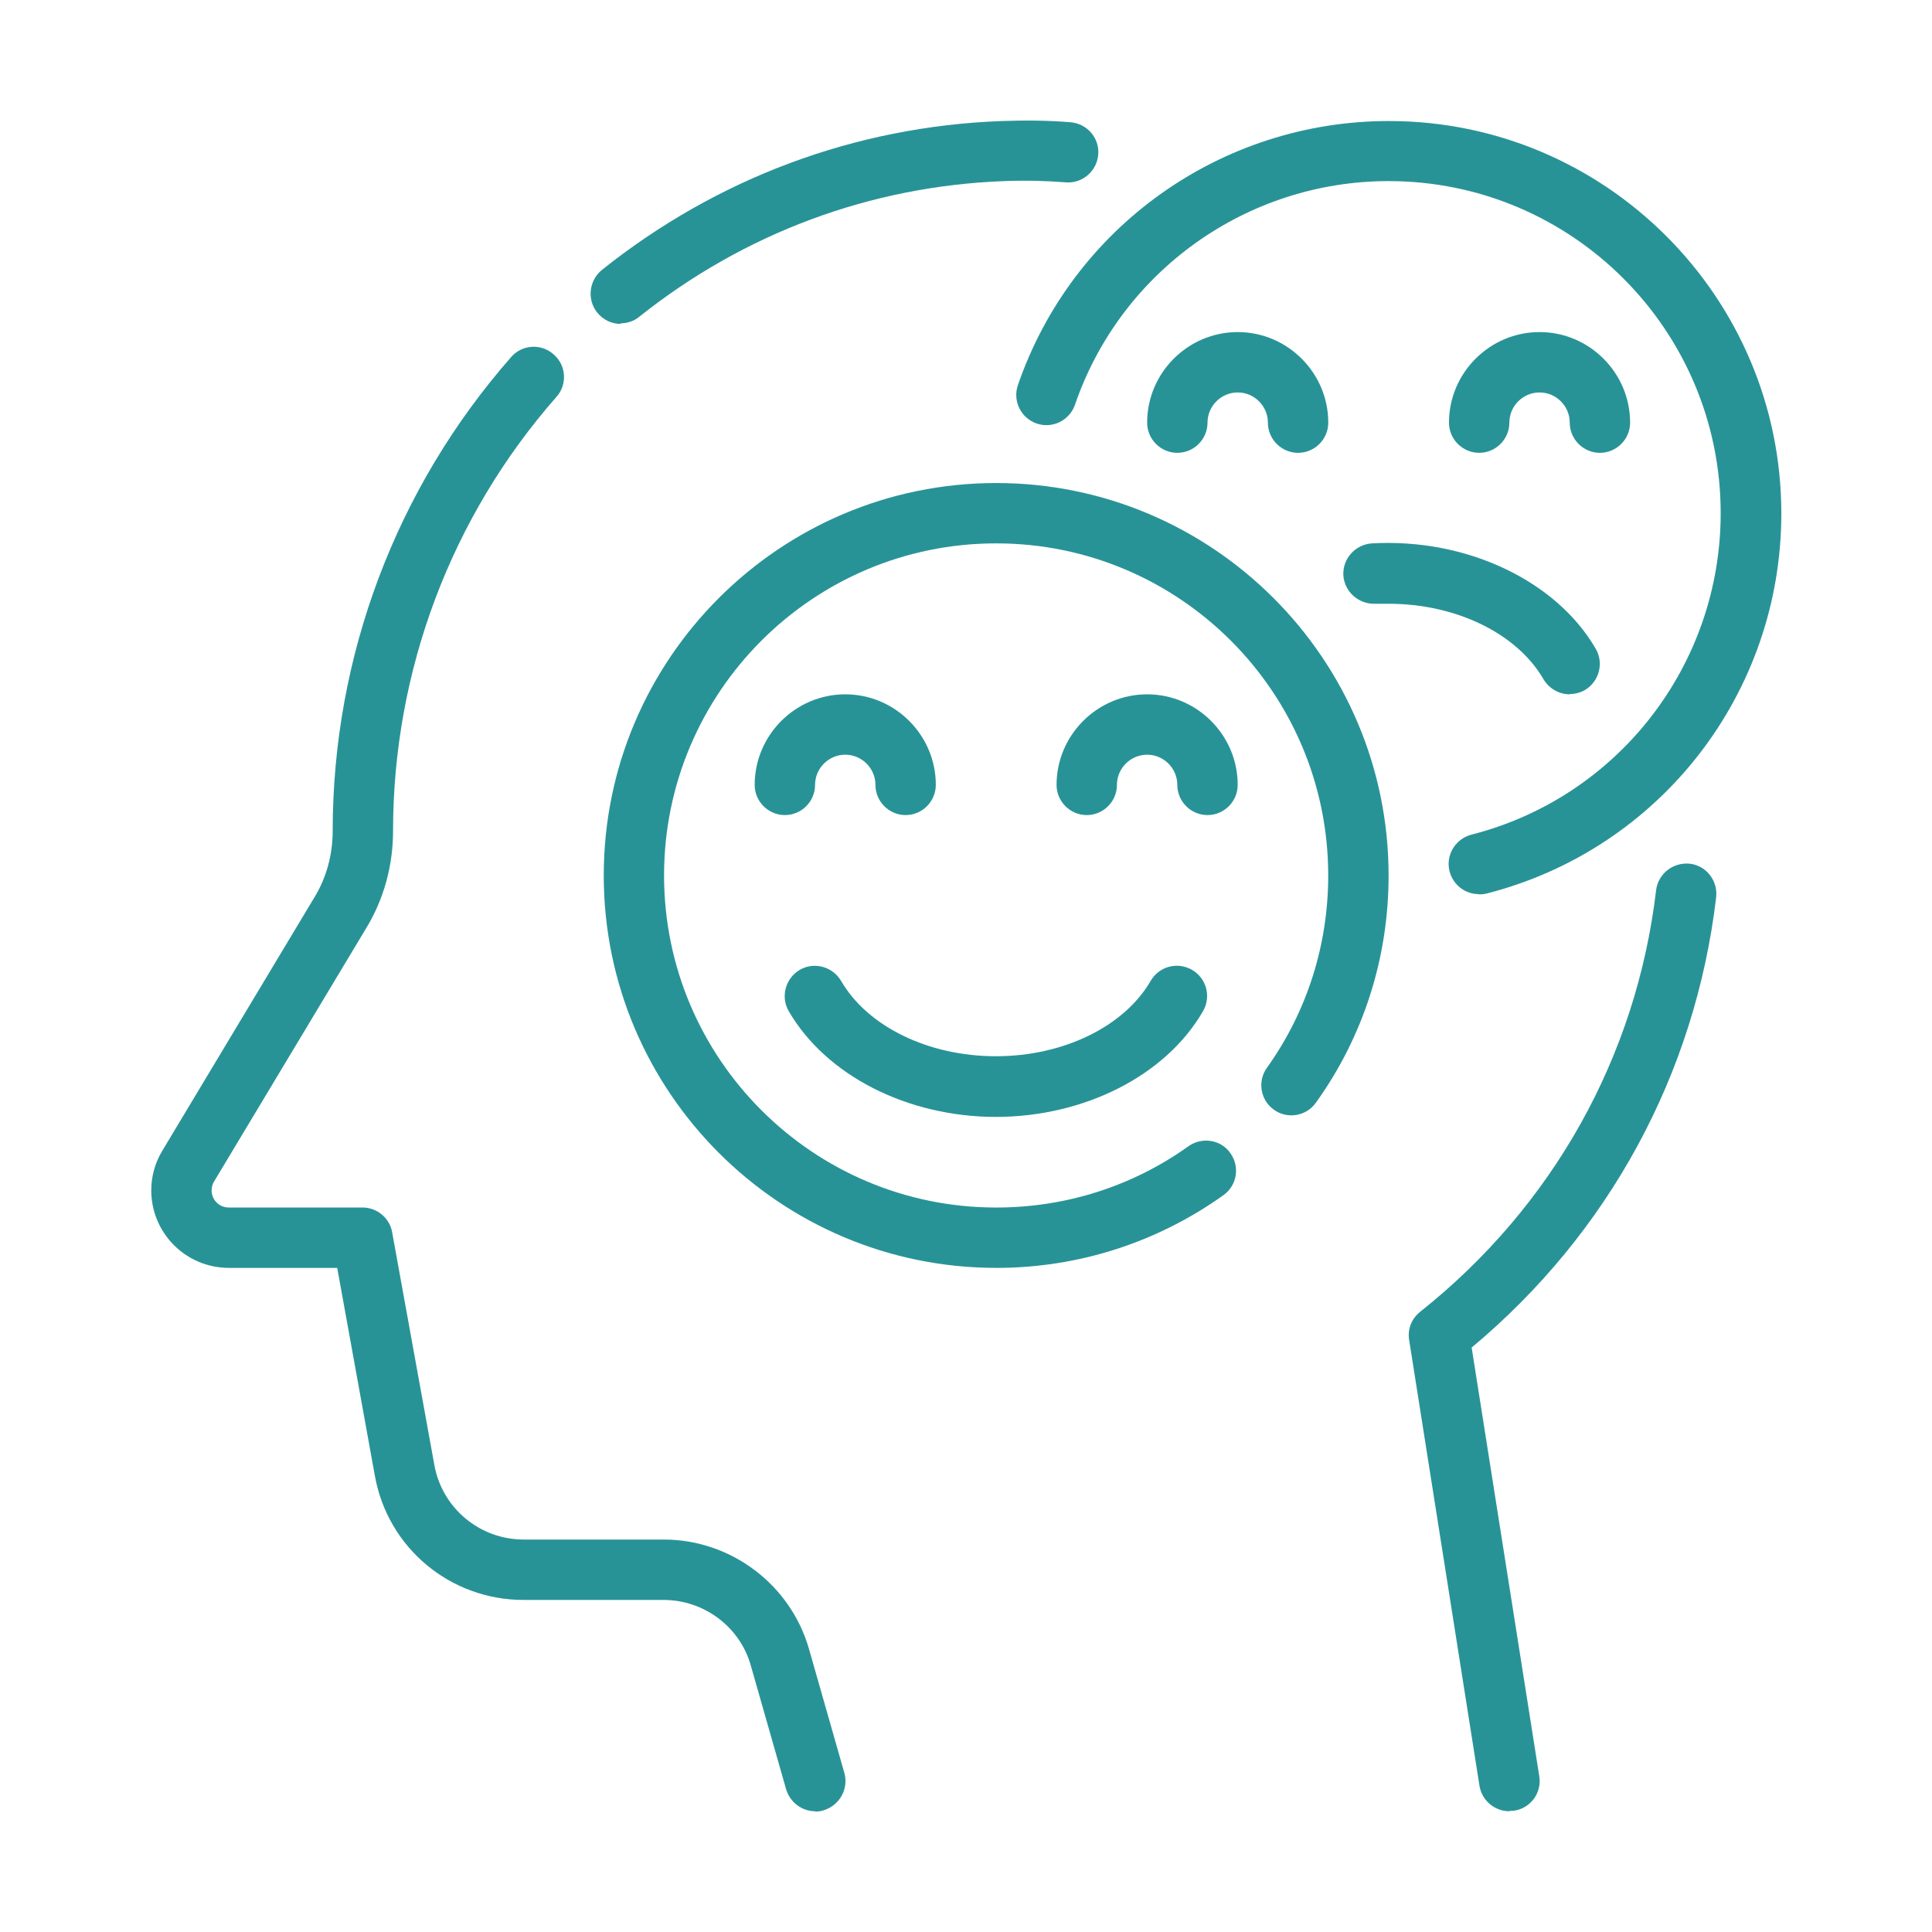 <?xml version="1.0" encoding="UTF-8"?>
<svg width="1200pt" height="1200pt" version="1.1" viewBox="0 0 1200 1200" xmlns="http://www.w3.org/2000/svg">
 <path d="m937.5 1125c-9 0-17.062-6.562-18.562-15.75l-43.688-276.94c-1.125-6.75 1.5-13.312 6.938-17.625 82.125-65.25 134.26-158.26 146.44-261.74 1.312-10.312 10.5-17.438 20.812-16.5 10.312 1.125 17.625 10.5 16.5 20.812-12.938 109.88-66.75 208.69-151.87 279.74l42 266.26c1.688 10.312-5.438 19.875-15.562 21.375-0.938 0-2.062 0.188-3 0.188z" fill="#289397"/>
 <path d="m506.26 1125c-8.062 0-15.562-5.438-18-13.688l-21.938-76.875c-6.75-24-29.062-40.688-54.188-40.688h-87c-45.375 0-84.188-32.25-92.25-76.875l-23.438-129.37h-67.312c-26.625 0-48.188-21.562-48.188-48.188 0-8.438 2.25-16.875 6.75-24.375l94.312-157.13c7.688-12.375 11.625-26.812 11.625-41.625 0-108.56 39.375-213 110.81-294.37 6.75-7.875 18.75-8.625 26.438-1.688 7.875 6.75 8.625 18.75 1.688 26.438-65.438 74.438-101.44 170.26-101.44 269.63 0 21.562-5.812 42.75-17.062 60.938l-94.125 156.74c-0.938 1.5-1.5 3.562-1.5 5.438 0 6 4.688 10.688 10.688 10.688h83.062c9 0 16.875 6.562 18.375 15.375l26.25 144.74c4.875 26.625 28.125 46.125 55.5 46.125h87c41.625 0 78.75 27.938 90.188 68.062l21.938 76.875c2.812 9.938-3 20.25-12.938 23.25-1.688 0.562-3.375 0.75-5.25 0.75z" fill="#289397"/>
 <path d="m385.5 201.19c-5.438 0-10.875-2.438-14.625-7.125-6.375-8.062-5.062-19.875 3-26.438 71.438-57 157.31-89.062 248.06-92.438 15.188-0.562 29.625-0.375 43.125 0.75 10.312 0.938 18 9.938 17.062 20.25s-10.125 18-20.25 17.062c-12-0.938-24.938-1.312-38.625-0.75-82.688 3.188-160.87 32.25-226.13 84.188-3.375 2.812-7.5 4.125-11.625 4.125z" fill="#289397"/>
 <path d="m618.74 787.5c-134.44 0-243.74-109.31-243.74-243.74 0-134.43 109.31-243.74 243.74-243.74 134.43 0 243.74 109.31 243.74 243.74 0 51-15.562 99.938-45.188 141.19-6 8.438-17.812 10.312-26.062 4.312-8.438-6-10.312-17.812-4.312-26.062 24.938-34.875 38.062-76.312 38.062-119.44 0-113.81-92.438-206.26-206.26-206.26-113.82 0-206.26 92.438-206.26 206.26 0 113.82 92.438 206.26 206.26 206.26 43.125 0 84.562-13.125 119.44-38.062 8.438-6 20.25-4.125 26.062 4.312 6 8.438 4.125 20.062-4.312 26.062-41.25 29.438-90.188 45.188-141.19 45.188z" fill="#289397"/>
 <path d="m750 506.26c-10.312 0-18.75-8.438-18.75-18.75s-8.438-18.75-18.75-18.75-18.75 8.438-18.75 18.75-8.438 18.75-18.75 18.75-18.75-8.438-18.75-18.75c0-30.938 25.312-56.25 56.25-56.25s56.25 25.312 56.25 56.25c0 10.312-8.438 18.75-18.75 18.75z" fill="#289397"/>
 <path d="m562.5 506.26c-10.312 0-18.75-8.438-18.75-18.75s-8.438-18.75-18.75-18.75-18.75 8.438-18.75 18.75-8.438 18.75-18.75 18.75-18.75-8.438-18.75-18.75c0-30.938 25.312-56.25 56.25-56.25s56.25 25.312 56.25 56.25c0 10.312-8.438 18.75-18.75 18.75z" fill="#289397"/>
 <path d="m618.74 693.74c-55.125 0-105.56-25.688-128.81-65.625-5.25-9-2.062-20.438 6.75-25.688 9-5.25 20.438-2.062 25.688 6.75 16.5 28.5 54.375 46.875 96.188 46.875s79.688-18.375 96.188-46.875c5.25-9 16.688-12 25.688-6.75s12 16.688 6.75 25.688c-23.062 39.938-73.688 65.625-128.81 65.625z" fill="#289397"/>
 <path d="m918.56 555.37c-8.438 0-15.938-5.625-18.188-14.062-2.625-10.125 3.562-20.25 13.5-22.875 91.125-23.25 154.87-105.38 154.87-199.69 0-113.81-92.438-206.26-206.26-206.26-87.938 0-166.31 55.875-194.81 138.94-3.375 9.75-14.062 15-23.812 11.625s-15-14.062-11.625-23.812c33.75-98.25 126.37-164.06 230.44-164.06 134.44 0 243.74 109.31 243.74 243.74 0 111.56-75.188 208.5-183 236.06-1.5 0.375-3.188 0.562-4.688 0.562z" fill="#289397"/>
 <path d="m993.74 281.26c-10.312 0-18.75-8.438-18.75-18.75s-8.438-18.75-18.75-18.75-18.75 8.438-18.75 18.75-8.438 18.75-18.75 18.75-18.75-8.438-18.75-18.75c0-30.938 25.312-56.25 56.25-56.25s56.25 25.312 56.25 56.25c0 10.312-8.438 18.75-18.75 18.75z" fill="#289397"/>
 <path d="m806.26 281.26c-10.312 0-18.75-8.438-18.75-18.75s-8.438-18.75-18.75-18.75-18.75 8.438-18.75 18.75-8.438 18.75-18.75 18.75-18.75-8.438-18.75-18.75c0-30.938 25.312-56.25 56.25-56.25s56.25 25.312 56.25 56.25c0 10.312-8.438 18.75-18.75 18.75z" fill="#289397"/>
 <path d="m975 431.26c-6.375 0-12.75-3.375-16.312-9.375-16.5-28.5-54.375-46.875-96.188-46.875h-8.25c-10.312 0.375-19.125-7.312-19.875-17.625-0.562-10.312 7.312-19.125 17.625-19.875 58.688-3.375 114.56 23.062 139.13 65.438 5.25 9 2.062 20.438-6.75 25.688-3 1.688-6.188 2.438-9.375 2.438z" fill="#289397"/>
</svg>
